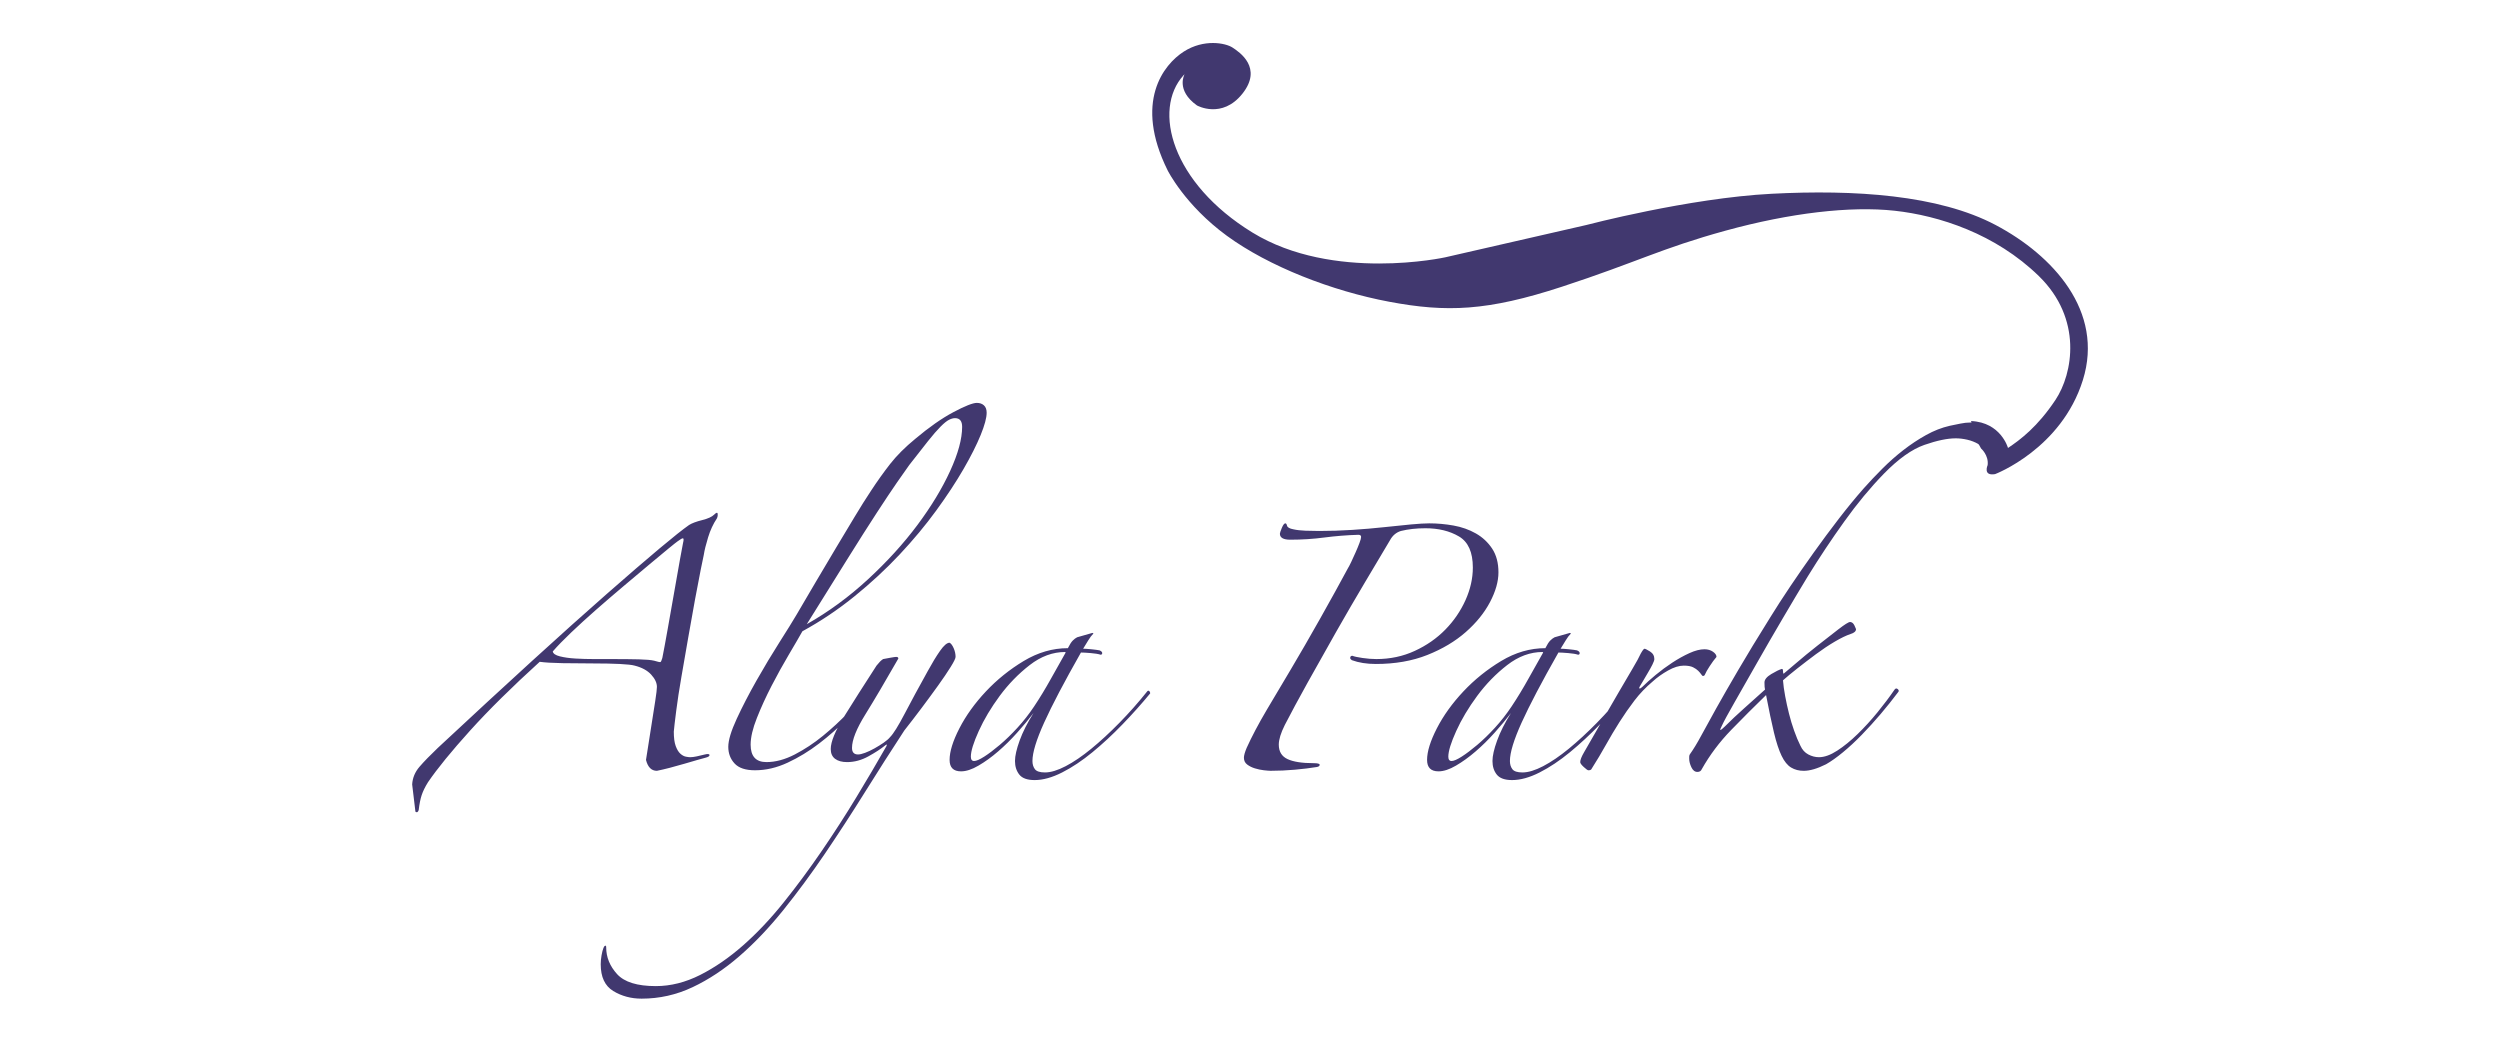 <?xml version="1.0" encoding="utf-8"?>
<!-- Generator: Adobe Illustrator 13.0.0, SVG Export Plug-In . SVG Version: 6.00 Build 14948)  -->
<!DOCTYPE svg PUBLIC "-//W3C//DTD SVG 1.1//EN" "http://www.w3.org/Graphics/SVG/1.1/DTD/svg11.dtd">
<svg version="1.1" id="Layer_1" xmlns="http://www.w3.org/2000/svg" xmlns:xlink="http://www.w3.org/1999/xlink" x="0px" y="0px"
	 width="300px" height="125px" viewBox="0 0 300 125" enable-background="new 0 0 300 125" xml:space="preserve">
<rect fill="none" width="300" height="125"/>
<g>
	<g>
		<path fill="#41386F" d="M237.73,53.819c0,0,0.93,0.801,0.788,1.99c0,0-0.607,1.344,0.893,1.085c0,0,7.948-3.011,10.533-11.283
			s-3.62-14.993-10.47-18.611c-6.85-3.62-16.931-4.265-26.884-3.748c-9.951,0.517-22.229,3.748-22.229,3.748l-16.932,3.877
			c0,0-13.441,2.973-23.135-2.973c-9.693-5.945-12.021-14.734-8.271-18.869l0.129-0.13c0,0-1.099,1.906,1.486,3.748
			c0,0,3.004,1.68,5.461-1.422c2.456-3.102-0.355-4.976-1.196-5.525c-0.84-0.549-3.425-1.066-5.848,0.485
			c-2.424,1.551-6.01,6.042-1.939,14.25c0,0,2.068,4.168,7.108,7.852c5.041,3.683,12.603,6.624,19.484,7.916
			c6.883,1.292,11.762,1.131,20.744-1.809c8.983-2.94,11.858-4.588,19.613-6.721c7.755-2.132,14.992-2.973,20.292-2.391
			c5.299,0.582,12.084,2.747,17.319,7.852c5.234,5.105,4.103,11.665,1.971,14.863c-2.133,3.199-4.176,4.744-5.687,5.752
			c0,0-0.841-3.076-4.434-3.231l0.594,2.197L237.73,53.819z"/>
		<path fill="#41386F" d="M239.63,52.075c-0.239-0.305-0.534-0.556-0.883-0.752s-0.73-0.349-1.145-0.458
			c-0.415-0.108-0.796-0.163-1.145-0.163c-0.393,0-0.796,0.043-1.21,0.131s-0.841,0.174-1.275,0.262
			c-0.96,0.218-1.908,0.589-2.846,1.111c-0.938,0.523-1.842,1.123-2.714,1.799c-0.872,0.676-1.712,1.417-2.518,2.224
			c-0.808,0.807-1.561,1.603-2.257,2.388c-0.96,1.09-1.952,2.3-2.977,3.629c-1.024,1.331-2.027,2.682-3.009,4.056
			c-0.98,1.373-1.919,2.726-2.813,4.055c-0.895,1.331-1.689,2.563-2.388,3.695c-1.526,2.442-2.813,4.557-3.858,6.346
			c-1.047,1.787-1.93,3.325-2.648,4.61c-0.721,1.288-1.32,2.377-1.8,3.271c-0.479,0.895-0.938,1.646-1.373,2.257
			c-0.044,0.089-0.066,0.175-0.066,0.261v0.263c0,0.306,0.088,0.644,0.262,1.013c0.175,0.37,0.415,0.557,0.72,0.557
			c0.263,0,0.436-0.109,0.524-0.327c0.958-1.7,2.135-3.271,3.532-4.709c1.395-1.438,2.79-2.834,4.185-4.186
			c0.35,1.83,0.665,3.335,0.949,4.513c0.283,1.178,0.589,2.104,0.916,2.78c0.326,0.676,0.707,1.144,1.145,1.406
			c0.435,0.261,0.937,0.392,1.505,0.392c0.74,0,1.635-0.261,2.681-0.786c0.609-0.347,1.286-0.827,2.027-1.438
			c0.741-0.609,1.494-1.307,2.257-2.093c0.763-0.785,1.515-1.612,2.257-2.484c0.741-0.872,1.439-1.745,2.093-2.616
			c0.132-0.132,0.12-0.263-0.032-0.393c-0.153-0.131-0.295-0.088-0.425,0.13c-0.567,0.829-1.233,1.712-1.995,2.65
			c-0.764,0.937-1.56,1.809-2.389,2.616c-0.827,0.806-1.646,1.471-2.452,1.994c-0.808,0.523-1.536,0.785-2.191,0.785
			c-0.436,0-0.861-0.109-1.274-0.327c-0.415-0.219-0.731-0.566-0.948-1.046c-0.263-0.523-0.514-1.122-0.753-1.801
			c-0.24-0.674-0.447-1.36-0.621-2.059c-0.176-0.697-0.327-1.396-0.458-2.093s-0.219-1.331-0.262-1.898
			c0.436-0.393,1.014-0.871,1.733-1.438c0.72-0.565,1.461-1.134,2.224-1.701c0.763-0.565,1.515-1.067,2.257-1.504
			c0.74-0.436,1.374-0.741,1.896-0.915c0.436-0.131,0.654-0.328,0.654-0.589c-0.131-0.349-0.251-0.578-0.359-0.687
			c-0.11-0.108-0.229-0.164-0.36-0.164c-0.174,0-0.644,0.295-1.406,0.883c-0.763,0.589-1.602,1.243-2.518,1.962
			c-0.916,0.72-1.767,1.418-2.551,2.094c-0.785,0.677-1.288,1.101-1.505,1.275c-0.044-0.087-0.065-0.196-0.065-0.327
			c0-0.173-0.044-0.261-0.131-0.261c-0.306,0.088-0.731,0.295-1.275,0.62c-0.545,0.327-0.817,0.665-0.817,1.014
			c0,0.393,0.021,0.677,0.065,0.851c-0.916,0.829-1.766,1.592-2.552,2.289c-0.785,0.698-1.548,1.417-2.289,2.158
			c-0.262,0.263-0.436,0.394-0.523,0.394c-0.044,0,0.021-0.175,0.196-0.523c0.218-0.479,0.72-1.406,1.505-2.779
			c0.785-1.374,1.678-2.944,2.682-4.71c1.003-1.766,2.049-3.575,3.14-5.429c1.089-1.854,2.071-3.499,2.944-4.938
			c1.394-2.267,2.866-4.48,4.415-6.639c1.546-2.159,3.127-4.065,4.74-5.723c1.744-1.787,3.369-2.943,4.873-3.467
			c1.505-0.523,2.759-0.785,3.762-0.785c0.436,0,0.893,0.055,1.373,0.164c0.479,0.109,0.926,0.284,1.342,0.523
			c0.413,0.24,0.751,0.556,1.014,0.948c0.261,0.393,0.392,0.851,0.392,1.374c0,0.131-0.021,0.251-0.065,0.36
			c-0.044,0.109-0.065,0.229-0.065,0.36c0,0.218,0.076,0.316,0.229,0.294c0.152-0.021,0.229-0.141,0.229-0.359
			c0.088-0.61,0.251-1.155,0.49-1.636c0.24-0.479,0.36-0.958,0.36-1.439C239.99,52.751,239.87,52.38,239.63,52.075z M205.554,78.206
			c-0.285-0.196-0.622-0.295-1.014-0.295c-0.523,0-1.123,0.153-1.799,0.459c-0.677,0.306-1.363,0.687-2.061,1.144
			c-0.698,0.459-1.363,0.949-1.995,1.473c-0.633,0.523-1.167,1.004-1.603,1.438c-0.13,0.132-0.24,0.196-0.326,0.196
			c-0.088,0-0.066-0.107,0.064-0.327c0.086-0.132,0.218-0.347,0.393-0.654c0.174-0.305,0.359-0.621,0.556-0.948
			s0.371-0.644,0.523-0.947c0.152-0.306,0.229-0.523,0.229-0.655c0-0.394-0.175-0.697-0.523-0.915
			c-0.35-0.218-0.567-0.327-0.654-0.327c-0.088,0-0.24,0.196-0.459,0.588c-0.174,0.393-0.5,0.993-0.98,1.801
			c-0.48,0.807-1.036,1.755-1.668,2.845c-0.633,1.089-1.307,2.256-2.027,3.499c-0.719,1.242-1.429,2.476-2.125,3.694
			c-0.306,0.523-0.459,0.916-0.459,1.178c0,0.132,0.142,0.328,0.426,0.59c0.284,0.261,0.468,0.393,0.557,0.393
			c0.217,0,0.348-0.066,0.393-0.196c0.609-0.96,1.176-1.907,1.7-2.847c0.523-0.937,1.068-1.854,1.635-2.747
			c0.566-0.892,1.166-1.753,1.799-2.584c0.632-0.827,1.361-1.592,2.191-2.289c0.522-0.479,1.133-0.915,1.831-1.308
			c0.697-0.394,1.33-0.59,1.896-0.59c0.479,0,0.851,0.067,1.112,0.196c0.262,0.132,0.469,0.273,0.621,0.427
			c0.152,0.152,0.272,0.295,0.359,0.424c0.087,0.131,0.153,0.196,0.197,0.196c0.131,0,0.217-0.065,0.261-0.196
			c0.087-0.218,0.272-0.543,0.557-0.979c0.283-0.438,0.556-0.808,0.817-1.113C205.979,78.609,205.836,78.402,205.554,78.206z
			 M185.179,78.303c-0.522,0.917-1.111,1.964-1.766,3.14c-0.654,1.178-1.331,2.291-2.027,3.337c-0.611,0.916-1.276,1.766-1.995,2.55
			c-0.72,0.786-1.429,1.473-2.126,2.061c-0.698,0.588-1.319,1.058-1.864,1.406s-0.948,0.523-1.209,0.523
			c-0.263,0-0.394-0.175-0.394-0.523c0-0.654,0.315-1.678,0.948-3.072c0.632-1.396,1.472-2.802,2.519-4.221
			c1.047-1.415,2.245-2.648,3.598-3.695c1.351-1.047,2.769-1.569,4.251-1.569L185.179,78.303z M195.186,82.916
			c-0.087-0.066-0.174-0.032-0.261,0.097c-1.047,1.31-2.148,2.552-3.304,3.729s-2.279,2.214-3.368,3.107
			c-1.09,0.894-2.116,1.591-3.074,2.093c-0.96,0.5-1.788,0.752-2.485,0.752c-0.611,0-1.014-0.132-1.21-0.393
			s-0.294-0.59-0.294-0.981c0-1.003,0.468-2.539,1.406-4.612c0.938-2.069,2.408-4.871,4.415-8.404c0.261,0,0.653,0.023,1.177,0.066
			s0.915,0.109,1.178,0.196c0.131,0,0.196-0.066,0.196-0.196c0-0.131-0.109-0.239-0.327-0.328c-0.219-0.043-0.546-0.086-0.981-0.131
			c-0.437-0.043-0.763-0.064-0.981-0.064c0.219-0.349,0.426-0.688,0.622-1.015c0.196-0.327,0.402-0.598,0.621-0.817l-0.13-0.065
			l-1.832,0.523c-0.175,0.087-0.35,0.22-0.523,0.393c-0.175,0.174-0.371,0.48-0.588,0.915c-1.833,0-3.599,0.515-5.3,1.538
			c-1.7,1.024-3.215,2.245-4.545,3.662c-1.331,1.419-2.388,2.89-3.172,4.415c-0.785,1.528-1.177,2.792-1.177,3.794
			c0,0.917,0.457,1.373,1.372,1.373c0.61,0,1.309-0.228,2.094-0.687c0.784-0.457,1.569-1.023,2.354-1.701
			c0.784-0.674,1.547-1.426,2.29-2.255c0.74-0.829,1.394-1.612,1.961-2.355c-0.741,1.178-1.297,2.278-1.667,3.304
			c-0.372,1.024-0.556,1.843-0.556,2.452c0,0.654,0.172,1.199,0.522,1.637c0.349,0.435,0.959,0.652,1.832,0.652
			c1.002,0,2.103-0.306,3.303-0.915c1.199-0.609,2.409-1.417,3.631-2.421c1.219-1.001,2.429-2.125,3.629-3.367
			c1.199-1.243,2.3-2.475,3.304-3.695C195.317,83.08,195.273,82.98,195.186,82.916z M179.064,65.843
			c-0.503-0.762-1.156-1.374-1.963-1.832c-0.808-0.458-1.701-0.773-2.682-0.948c-0.981-0.174-1.952-0.261-2.911-0.261
			c-0.522,0-1.254,0.043-2.19,0.13c-0.938,0.088-2.007,0.196-3.205,0.327c-1.199,0.131-2.476,0.24-3.826,0.327
			c-1.353,0.088-2.683,0.13-3.99,0.13c-0.523,0-1.069-0.01-1.636-0.032c-0.566-0.022-1.047-0.076-1.438-0.164
			c-0.48-0.086-0.742-0.239-0.785-0.458c-0.044-0.174-0.109-0.261-0.196-0.261c-0.131,0-0.272,0.186-0.425,0.555
			c-0.153,0.371-0.229,0.601-0.229,0.687c0,0.48,0.414,0.72,1.243,0.72c1.396,0,2.757-0.087,4.088-0.262
			c1.33-0.173,2.691-0.283,4.088-0.326c0.218,0,0.326,0.087,0.326,0.261c0,0.131-0.064,0.371-0.195,0.72
			c-0.131,0.35-0.284,0.719-0.458,1.111c-0.175,0.393-0.35,0.775-0.523,1.146c-0.175,0.37-0.306,0.62-0.392,0.751
			c-0.961,1.788-2.072,3.805-3.337,6.05c-1.265,2.247-2.442,4.284-3.531,6.116c-0.916,1.526-1.876,3.14-2.878,4.841
			c-1.004,1.701-1.81,3.228-2.42,4.578c-0.219,0.522-0.328,0.915-0.328,1.178c0,0.349,0.132,0.622,0.394,0.817
			c0.261,0.196,0.565,0.35,0.915,0.457c0.349,0.108,0.709,0.186,1.08,0.23c0.37,0.041,0.642,0.064,0.817,0.064
			c0.958,0,1.929-0.045,2.911-0.131c0.98-0.089,1.862-0.196,2.648-0.326c0.218-0.043,0.327-0.133,0.327-0.262
			c0-0.132-0.241-0.196-0.72-0.196c-1.396,0-2.443-0.164-3.139-0.491c-0.699-0.327-1.048-0.904-1.048-1.733
			c0-0.609,0.239-1.396,0.72-2.355c0.741-1.438,1.656-3.14,2.747-5.102c1.09-1.961,2.225-3.979,3.401-6.05
			c1.178-2.07,2.343-4.076,3.499-6.018c1.155-1.939,2.147-3.608,2.976-5.003c0.305-0.566,0.741-0.938,1.31-1.112
			c0.872-0.217,1.853-0.327,2.942-0.327c1.569,0,2.911,0.327,4.022,0.981c1.113,0.653,1.669,1.896,1.669,3.728
			c0,1.308-0.295,2.616-0.884,3.925c-0.589,1.308-1.396,2.486-2.42,3.531c-1.024,1.047-2.247,1.898-3.663,2.551
			c-1.417,0.654-2.954,0.981-4.611,0.981c-0.522,0-1.078-0.043-1.667-0.131c-0.589-0.086-0.993-0.173-1.21-0.263
			c-0.175,0-0.262,0.09-0.262,0.263c0,0.088,0.065,0.175,0.195,0.263c0.828,0.304,1.787,0.457,2.878,0.457
			c2.311,0,4.371-0.359,6.182-1.079c1.809-0.72,3.346-1.635,4.611-2.748c1.264-1.111,2.233-2.311,2.911-3.597
			c0.674-1.286,1.013-2.474,1.013-3.565C179.815,67.555,179.564,66.607,179.064,65.843z M127.881,78.303
			c-0.521,0.917-1.11,1.964-1.766,3.14c-0.653,1.178-1.329,2.291-2.027,3.337c-0.611,0.916-1.275,1.766-1.995,2.55
			c-0.719,0.786-1.429,1.473-2.126,2.061c-0.696,0.588-1.318,1.058-1.863,1.406c-0.546,0.349-0.949,0.523-1.211,0.523
			s-0.392-0.175-0.392-0.523c0-0.654,0.315-1.678,0.948-3.072c0.632-1.396,1.472-2.802,2.518-4.221
			c1.047-1.415,2.246-2.648,3.598-3.695s2.77-1.569,4.252-1.569L127.881,78.303z M137.89,82.916
			c-0.088-0.066-0.175-0.032-0.262,0.097c-1.046,1.31-2.148,2.552-3.303,3.729c-1.156,1.178-2.279,2.214-3.369,3.107
			c-1.091,0.894-2.115,1.591-3.075,2.093c-0.959,0.5-1.788,0.752-2.483,0.752c-0.611,0-1.016-0.132-1.211-0.393
			c-0.196-0.261-0.294-0.59-0.294-0.981c0-1.003,0.467-2.539,1.406-4.612c0.937-2.069,2.408-4.871,4.414-8.404
			c0.263,0,0.654,0.023,1.178,0.066c0.524,0.043,0.916,0.109,1.178,0.196c0.13,0,0.196-0.066,0.196-0.196
			c0-0.131-0.11-0.239-0.327-0.328c-0.219-0.043-0.546-0.086-0.981-0.131c-0.436-0.043-0.764-0.064-0.98-0.064
			c0.217-0.349,0.424-0.688,0.621-1.015c0.196-0.327,0.402-0.598,0.621-0.817l-0.131-0.065l-1.831,0.523
			c-0.175,0.087-0.351,0.22-0.523,0.393c-0.175,0.174-0.371,0.48-0.589,0.915c-1.831,0-3.598,0.515-5.298,1.538
			c-1.701,1.024-3.216,2.245-4.546,3.662c-1.331,1.419-2.387,2.89-3.172,4.415c-0.785,1.528-1.178,2.792-1.178,3.794
			c0,0.917,0.458,1.373,1.374,1.373c0.61,0,1.307-0.228,2.092-0.687c0.786-0.457,1.571-1.023,2.354-1.701
			c0.785-0.674,1.549-1.426,2.29-2.255s1.396-1.612,1.962-2.355c-0.741,1.178-1.297,2.278-1.668,3.304
			c-0.37,1.024-0.557,1.843-0.557,2.452c0,0.654,0.175,1.199,0.524,1.637c0.348,0.435,0.959,0.652,1.832,0.652
			c1.002,0,2.103-0.306,3.303-0.915c1.198-0.609,2.408-1.417,3.63-2.421c1.221-1.001,2.431-2.125,3.63-3.367
			c1.198-1.243,2.299-2.475,3.303-3.695C138.02,83.08,137.976,82.98,137.89,82.916z M104.204,90.764
			c0.828-0.458,1.482-0.883,1.963-1.274c0.042-0.044,0.108-0.089,0.196-0.132c0.087-0.043,0.087,0.021,0,0.196
			c-1.092,1.919-2.29,3.958-3.598,6.115c-1.309,2.16-2.693,4.307-4.154,6.442c-1.46,2.137-2.975,4.187-4.546,6.148
			c-1.568,1.963-3.193,3.685-4.872,5.168c-1.678,1.481-3.401,2.67-5.168,3.565c-1.766,0.892-3.542,1.341-5.33,1.341
			c-2.225,0-3.771-0.481-4.645-1.439c-0.871-0.961-1.307-2.027-1.307-3.205c0-0.174-0.044-0.24-0.132-0.195
			c-0.086,0.041-0.152,0.129-0.196,0.261c-0.087,0.217-0.163,0.512-0.229,0.883c-0.066,0.37-0.099,0.729-0.099,1.078
			c0,1.527,0.502,2.596,1.505,3.207c1.003,0.609,2.137,0.915,3.4,0.915c2.138,0,4.177-0.459,6.115-1.374
			c1.941-0.915,3.817-2.158,5.626-3.728c1.81-1.569,3.565-3.413,5.266-5.527c1.7-2.116,3.358-4.362,4.971-6.737
			c1.612-2.377,3.216-4.839,4.808-7.391s3.173-5.025,4.742-7.425c0.654-0.827,1.341-1.723,2.061-2.681
			c0.719-0.958,1.383-1.864,1.994-2.715s1.112-1.592,1.505-2.225c0.393-0.631,0.589-1.034,0.589-1.21
			c0-0.348-0.077-0.696-0.229-1.047c-0.154-0.348-0.317-0.565-0.491-0.653c-0.306,0-0.688,0.327-1.145,0.98
			c-0.458,0.654-0.948,1.462-1.472,2.421c-1.091,1.962-2.018,3.675-2.779,5.135c-0.764,1.46-1.342,2.387-1.734,2.78
			c-0.174,0.218-0.436,0.446-0.784,0.686c-0.35,0.24-0.72,0.469-1.111,0.687c-0.393,0.22-0.765,0.394-1.113,0.523
			c-0.349,0.131-0.632,0.197-0.85,0.197c-0.48,0-0.72-0.263-0.72-0.785c0-0.959,0.534-2.3,1.603-4.022
			c1.067-1.721,2.388-3.958,3.957-6.704c0-0.131-0.088-0.197-0.262-0.197c-0.088,0-0.316,0.034-0.686,0.099
			c-0.372,0.064-0.666,0.12-0.884,0.163c-0.131,0.089-0.252,0.186-0.36,0.294c-0.108,0.111-0.251,0.273-0.425,0.49
			c-1.526,2.356-2.824,4.396-3.892,6.117c-1.069,1.723-1.603,3.02-1.603,3.892c0,0.523,0.174,0.915,0.523,1.178
			c0.349,0.261,0.828,0.392,1.439,0.392C102.525,91.451,103.376,91.223,104.204,90.764z M114.016,56.522
			c-0.96,2.094-2.267,4.252-3.924,6.476c-1.658,2.224-3.631,4.394-5.92,6.508c-2.29,2.116-4.742,3.915-7.358,5.396
			c1.874-3.009,3.5-5.614,4.873-7.816c1.374-2.201,2.551-4.056,3.532-5.56c0.98-1.505,1.787-2.714,2.42-3.63
			c0.632-0.917,1.121-1.613,1.472-2.094c0.916-1.177,1.668-2.135,2.256-2.877c0.589-0.741,1.091-1.318,1.505-1.733
			c0.414-0.415,0.752-0.687,1.014-0.817c0.262-0.131,0.502-0.197,0.719-0.197c0.566,0,0.851,0.35,0.851,1.047
			C115.454,52.664,114.975,54.43,114.016,56.522z M118.07,48.641c-0.218-0.196-0.501-0.294-0.85-0.294
			c-0.48,0-1.417,0.371-2.813,1.112c-1.396,0.742-2.922,1.81-4.578,3.205c-1.222,1.004-2.225,2.006-3.01,3.009
			c-0.783,1.004-1.548,2.072-2.288,3.205c-0.611,0.917-1.276,1.974-1.995,3.173c-0.72,1.2-1.472,2.452-2.257,3.761
			s-1.581,2.649-2.387,4.022c-0.808,1.374-1.582,2.693-2.322,3.957c-0.438,0.743-1.112,1.832-2.028,3.271
			c-0.916,1.439-1.831,2.967-2.747,4.579c-0.915,1.614-1.712,3.151-2.387,4.612c-0.677,1.461-1.015,2.583-1.015,3.367
			c0,0.786,0.25,1.451,0.753,1.996c0.501,0.545,1.317,0.818,2.452,0.818c1.309,0,2.616-0.306,3.925-0.917
			c1.308-0.609,2.562-1.374,3.761-2.289s2.332-1.919,3.401-3.009c1.067-1.09,1.995-2.114,2.779-3.074
			c0.175-0.175,0.239-0.337,0.196-0.491c-0.044-0.151-0.218-0.075-0.523,0.23c-0.653,0.784-1.45,1.667-2.387,2.648
			c-0.938,0.979-1.941,1.908-3.009,2.78c-1.069,0.872-2.19,1.612-3.368,2.224c-1.178,0.609-2.313,0.915-3.402,0.915
			c-1.265,0-1.896-0.697-1.896-2.093c0-0.872,0.249-1.94,0.752-3.204c0.501-1.264,1.089-2.552,1.765-3.86
			c0.677-1.308,1.363-2.55,2.061-3.728c0.698-1.178,1.244-2.116,1.636-2.814c2.225-1.219,4.317-2.625,6.28-4.219
			c1.962-1.591,3.76-3.258,5.395-5.003c1.636-1.744,3.097-3.5,4.383-5.265c1.286-1.766,2.377-3.423,3.271-4.971
			c0.894-1.547,1.58-2.911,2.061-4.088c0.479-1.177,0.72-2.07,0.72-2.681C118.398,49.132,118.289,48.837,118.07,48.641z
			 M49.851,97.403c0.175,0.132,0.306,0.064,0.393-0.196c0.087-0.742,0.206-1.341,0.359-1.798c0.152-0.458,0.402-0.971,0.753-1.537
			c1.133-1.658,2.822-3.729,5.068-6.215c2.245-2.484,5.025-5.232,8.34-8.24c0.61,0.086,1.525,0.142,2.747,0.163
			c1.221,0.021,2.463,0.033,3.728,0.033c1.222,0,2.268,0.022,3.14,0.064c0.872,0.045,1.461,0.109,1.767,0.195
			c0.872,0.22,1.538,0.579,1.995,1.081c0.458,0.502,0.688,0.993,0.688,1.471c0,0.263-0.066,0.818-0.197,1.669
			s-0.272,1.755-0.425,2.713c-0.153,0.961-0.295,1.865-0.425,2.716c-0.131,0.851-0.22,1.406-0.263,1.667
			c0.219,0.873,0.654,1.309,1.31,1.309c0.435-0.088,0.947-0.207,1.536-0.359c0.589-0.153,1.178-0.316,1.767-0.491
			c0.588-0.174,1.111-0.327,1.569-0.458c0.458-0.13,0.773-0.218,0.948-0.261c0.349-0.089,0.513-0.196,0.49-0.327
			c-0.022-0.132-0.206-0.153-0.556-0.065c-0.35,0.089-0.677,0.164-0.981,0.229s-0.567,0.099-0.784,0.099
			c-0.131,0-0.306-0.023-0.523-0.066c-0.219-0.043-0.437-0.163-0.655-0.359c-0.218-0.196-0.402-0.5-0.555-0.915
			c-0.153-0.416-0.229-0.991-0.229-1.733c0.042-0.48,0.14-1.318,0.294-2.52c0.152-1.197,0.359-2.55,0.621-4.055
			c0.262-1.503,0.533-3.073,0.817-4.709c0.284-1.635,0.557-3.161,0.817-4.579c0.262-1.417,0.491-2.616,0.688-3.597
			c0.196-0.981,0.315-1.559,0.359-1.733c0.087-0.566,0.262-1.276,0.523-2.126c0.262-0.851,0.61-1.603,1.047-2.256
			c0.087-0.174,0.119-0.36,0.098-0.556c-0.022-0.196-0.164-0.164-0.425,0.098c-0.263,0.262-0.741,0.48-1.439,0.654
			c-0.697,0.174-1.222,0.371-1.569,0.588c-1.439,1.004-4.731,3.761-9.876,8.274c-5.146,4.513-11.904,10.674-20.276,18.478
			c-0.917,0.874-1.647,1.625-2.192,2.256c-0.544,0.632-0.839,1.342-0.883,2.126L49.851,97.403z M68.557,75.884
			c0.917-0.872,1.908-1.776,2.977-2.715c1.068-0.937,2.158-1.875,3.271-2.813c1.111-0.937,2.135-1.799,3.073-2.584
			c0.937-0.785,1.711-1.428,2.321-1.929c0.611-0.501,0.982-0.795,1.112-0.883c0.349-0.262,0.566-0.381,0.654-0.36
			c0.087,0.023,0.087,0.208,0,0.557c-0.044,0.174-0.163,0.818-0.359,1.929c-0.196,1.112-0.425,2.41-0.687,3.892
			c-0.262,1.483-0.523,2.966-0.785,4.449s-0.48,2.659-0.654,3.531c-0.088,0.306-0.164,0.47-0.229,0.491
			c-0.064,0.023-0.316-0.032-0.752-0.164c-0.349-0.086-0.96-0.14-1.831-0.163c-0.873-0.021-2.006-0.033-3.401-0.033h-1.962
			c-0.785,0-1.538-0.021-2.257-0.064c-0.72-0.043-1.341-0.131-1.864-0.263c-0.523-0.131-0.807-0.327-0.851-0.588
			C66.899,77.519,67.642,76.756,68.557,75.884z"/>
	</g>
</g>
</svg>

